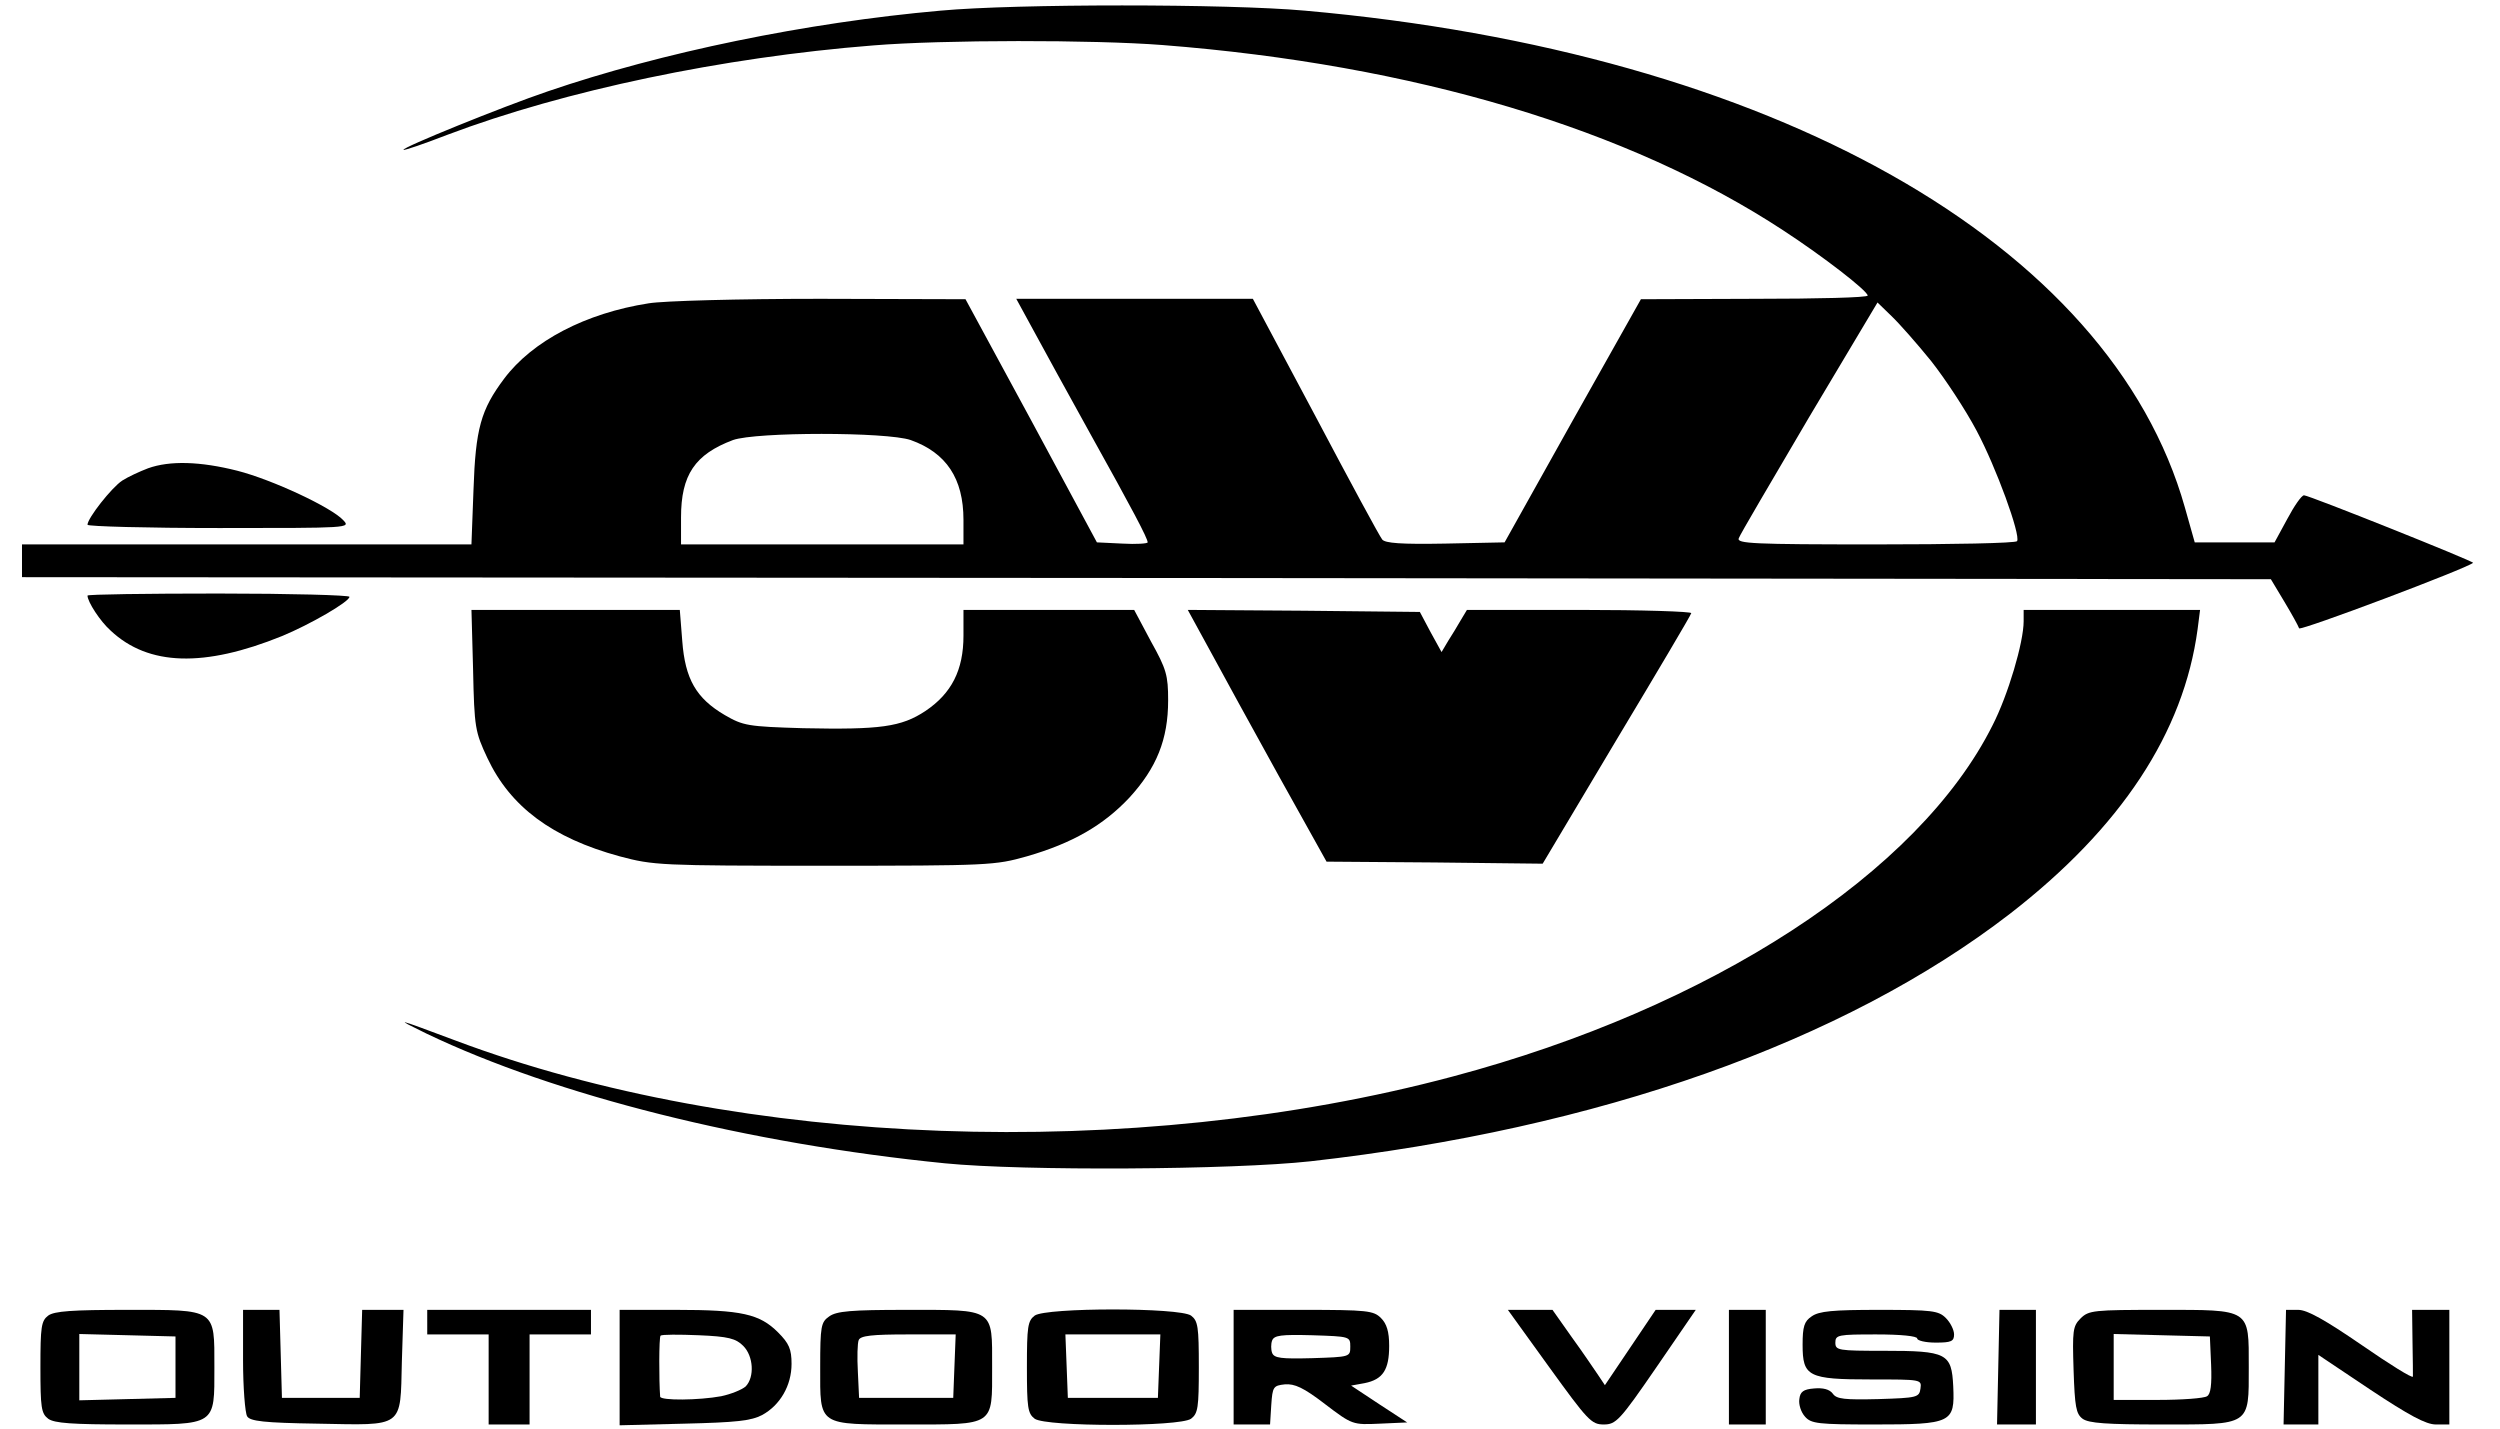 <?xml version="1.0" encoding="UTF-8" standalone="no"?> <svg xmlns="http://www.w3.org/2000/svg" version="1.0" width="140pt" height="80pt" viewBox="0 0 600 349" preserveAspectRatio="xMidYMid meet"><g transform="translate(0,349) scale(0.1,-0.1)" fill="#000000" stroke="none"><path d="M2244 3464 c-328 -29 -681 -102 -959 -197 -112 -38 -358 -138 -353 -143 2 -2 51 15 108 37 286 108 672 189 1039 218 171 14 539 14 707 1 615 -48 1139 -205 1517 -453 98 -64 205 -147 206 -159 1 -5 -124 -8 -276 -8 l-278 -1 -167 -297 -166 -297 -145 -3 c-108 -2 -147 1 -154 10 -6 7 -79 142 -163 301 l-153 287 -289 0 -289 0 42 -77 c23 -43 86 -157 139 -253 103 -185 140 -255 140 -265 0 -3 -28 -5 -62 -3 l-62 3 -160 297 -161 297 -355 1 c-199 0 -383 -5 -419 -11 -154 -24 -284 -92 -353 -184 -57 -76 -70 -122 -75 -272 l-5 -133 -549 0 -549 0 0 -40 0 -40 2747 -2 2747 -3 33 -55 c18 -30 34 -59 36 -65 3 -7 409 146 425 160 4 3 -401 165 -413 165 -6 0 -24 -26 -41 -58 l-31 -57 -97 0 -98 0 -24 85 c-182 646 -1009 1113 -2150 1214 -189 17 -705 17 -890 0z m2420 -856 c34 -43 84 -119 111 -170 48 -90 108 -255 99 -270 -3 -5 -158 -8 -346 -8 -300 0 -339 2 -334 15 3 9 81 141 172 296 l167 280 34 -33 c19 -18 63 -68 97 -110z m-2493 -193 c87 -31 129 -94 129 -195 l0 -60 -345 0 -345 0 0 66 c0 104 34 154 127 189 57 20 375 20 434 0z"></path><path d="M308 2346 c-21 -8 -49 -21 -63 -30 -26 -17 -85 -92 -85 -108 0 -4 145 -8 322 -8 318 0 321 0 303 19 -28 31 -173 99 -259 121 -91 23 -165 25 -218 6z"></path><path d="M160 2035 c0 -15 31 -63 57 -86 92 -86 228 -90 418 -13 68 28 165 84 165 96 0 4 -144 8 -320 8 -176 0 -320 -2 -320 -5z"></path><path d="M1102 1853 c3 -141 5 -151 35 -215 56 -119 158 -195 323 -240 83 -22 97 -23 500 -23 404 0 417 1 495 23 111 32 187 76 250 143 67 73 95 143 95 238 0 61 -4 76 -42 144 l-41 77 -209 0 -208 0 0 -63 c0 -84 -29 -141 -93 -184 -59 -39 -110 -46 -299 -42 -135 4 -146 6 -191 32 -70 41 -97 88 -104 181 l-6 76 -255 0 -254 0 4 -147z"></path><path d="M2901 1903 c29 -54 105 -192 169 -308 l117 -210 264 -2 264 -3 180 302 c99 165 182 305 183 310 2 4 -120 8 -272 8 l-276 0 -15 -25 c-8 -14 -22 -37 -31 -51 l-16 -27 -27 49 -26 49 -283 3 -284 2 53 -97z"></path><path d="M4890 1972 c0 -51 -38 -180 -76 -254 -180 -360 -687 -690 -1319 -858 -783 -209 -1739 -174 -2436 88 -147 55 -153 57 -71 17 315 -151 785 -269 1267 -317 192 -19 702 -16 893 5 702 79 1302 291 1709 605 271 210 424 442 458 695 l6 47 -215 0 -216 0 0 -28z"></path><path d="M64 276 c-17 -13 -19 -27 -19 -126 0 -99 2 -113 19 -126 15 -11 59 -14 193 -14 219 0 213 -4 213 140 0 144 6 140 -213 140 -134 0 -178 -3 -193 -14z m311 -126 l0 -75 -117 -3 -118 -3 0 81 0 81 118 -3 117 -3 0 -75z"></path><path d="M540 168 c0 -68 5 -130 10 -138 7 -12 41 -16 172 -18 213 -4 202 -12 206 152 l4 126 -51 0 -50 0 -3 -107 -3 -108 -95 0 -95 0 -3 108 -3 107 -44 0 -45 0 0 -122z"></path><path d="M990 260 l0 -30 75 0 75 0 0 -110 0 -110 50 0 50 0 0 110 0 110 75 0 75 0 0 30 0 30 -200 0 -200 0 0 -30z"></path><path d="M1460 149 l0 -141 158 4 c127 3 163 7 190 21 44 24 72 72 72 125 0 36 -6 50 -33 77 -45 45 -89 55 -249 55 l-138 0 0 -141z m302 53 c25 -25 28 -76 6 -99 -9 -8 -36 -19 -60 -24 -54 -10 -148 -11 -149 -1 -3 39 -3 145 1 149 3 3 45 3 93 1 73 -3 91 -8 109 -26z"></path><path d="M1972 274 c-20 -14 -22 -23 -22 -124 0 -145 -8 -140 210 -140 218 0 210 -5 210 140 0 145 8 140 -210 140 -134 0 -170 -3 -188 -16z m306 -121 l-3 -78 -115 0 -115 0 -3 64 c-2 35 -1 70 2 77 4 11 33 14 121 14 l116 0 -3 -77z"></path><path d="M2474 276 c-17 -13 -19 -27 -19 -126 0 -99 2 -113 19 -126 28 -20 354 -20 382 0 17 13 19 27 19 126 0 99 -2 113 -19 126 -28 20 -354 20 -382 0z m304 -123 l-3 -78 -110 0 -110 0 -3 78 -3 77 116 0 116 0 -3 -77z"></path><path d="M2960 150 l0 -140 44 0 45 0 3 48 c3 44 5 47 33 50 24 2 46 -8 98 -48 67 -51 68 -51 134 -48 l67 3 -69 45 -68 45 33 6 c45 9 60 33 60 91 0 35 -6 54 -20 68 -18 18 -33 20 -190 20 l-170 0 0 -140z m285 50 c0 -25 -1 -25 -93 -28 -76 -2 -93 0 -98 13 -3 8 -3 22 0 30 5 13 22 15 98 13 92 -3 93 -3 93 -28z"></path><path d="M3731 150 c94 -130 103 -140 133 -140 30 0 39 9 129 140 l96 140 -49 0 -49 0 -62 -92 -62 -92 -16 24 c-9 13 -37 55 -64 92 l-48 68 -54 0 -55 0 101 -140z"></path><path d="M4170 150 l0 -140 45 0 45 0 0 140 0 140 -45 0 -45 0 0 -140z"></path><path d="M4372 274 c-18 -12 -22 -25 -22 -69 0 -78 13 -85 168 -85 122 0 123 0 120 -22 -3 -22 -8 -23 -103 -26 -82 -2 -102 0 -111 13 -8 11 -24 15 -46 13 -26 -2 -34 -8 -36 -26 -2 -13 4 -32 14 -43 15 -17 32 -19 168 -19 191 0 198 4 194 93 -4 81 -15 87 -170 87 -111 0 -118 1 -118 20 0 19 7 20 100 20 60 0 100 -4 100 -10 0 -5 20 -10 45 -10 38 0 45 3 45 20 0 11 -9 29 -20 40 -18 18 -33 20 -163 20 -113 0 -147 -3 -165 -16z"></path><path d="M4828 150 l-3 -140 48 0 47 0 0 140 0 140 -44 0 -45 0 -3 -140z"></path><path d="M5029 269 c-19 -19 -20 -30 -17 -126 3 -90 6 -107 22 -119 15 -11 59 -14 193 -14 219 0 213 -4 213 140 0 144 6 140 -215 140 -164 0 -176 -1 -196 -21z m319 -113 c2 -49 -1 -72 -10 -77 -7 -5 -61 -9 -120 -9 l-108 0 0 80 0 81 118 -3 117 -3 3 -69z"></path><path d="M5528 150 l-3 -140 43 0 42 0 0 85 0 85 127 -85 c95 -63 136 -85 160 -85 l33 0 0 140 0 140 -46 0 -45 0 1 -77 c1 -43 1 -82 1 -86 -1 -5 -57 30 -125 77 -89 61 -133 86 -155 86 l-30 0 -3 -140z"></path></g></svg> 